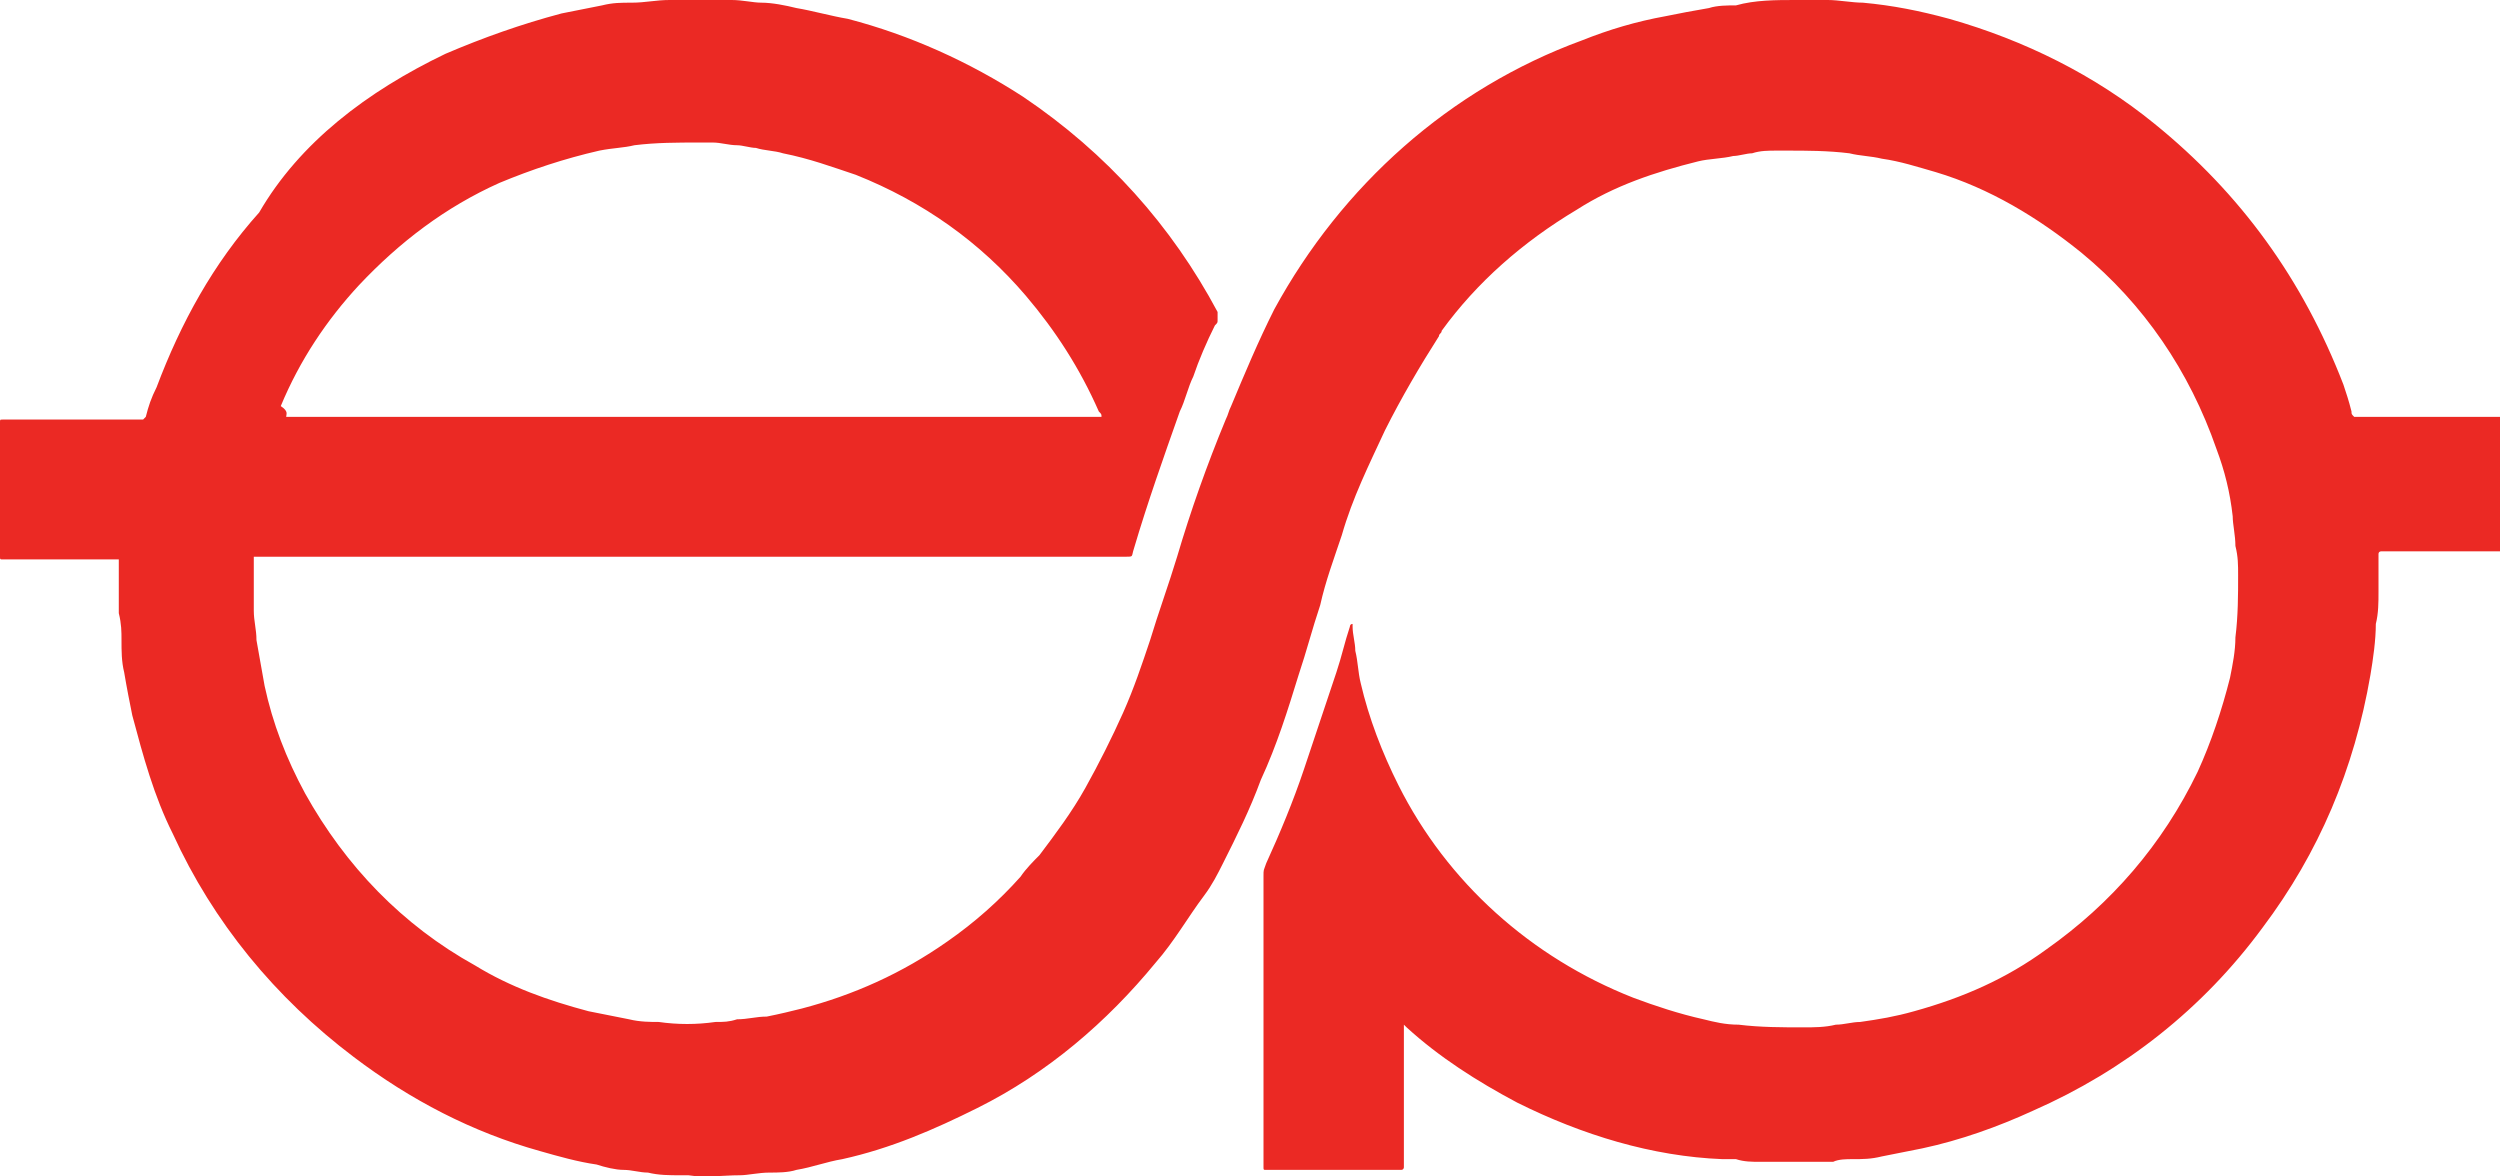 <svg width="85" height="40" viewBox="0 0 85 40" fill="none" xmlns="http://www.w3.org/2000/svg">
<path d="M41.398 10.881C41.398 10.973 41.398 10.973 41.307 11.064C41.031 11.613 40.756 12.253 40.572 12.802C40.389 13.167 40.297 13.625 40.113 13.99C39.563 15.545 39.012 17.099 38.553 18.654C38.461 18.928 38.553 18.928 38.278 18.928C28.547 18.928 18.726 18.928 8.996 18.928C8.904 18.928 8.812 18.928 8.72 18.928H8.629V19.02C8.629 19.568 8.629 20.208 8.629 20.757C8.629 21.123 8.72 21.397 8.72 21.763C8.812 22.311 8.904 22.769 8.996 23.317C9.271 24.597 9.73 25.786 10.373 26.975C11.749 29.444 13.677 31.455 16.155 32.827C17.349 33.559 18.634 34.016 20.011 34.382C20.47 34.473 20.929 34.564 21.388 34.656C21.755 34.747 22.122 34.747 22.397 34.747C23.04 34.839 23.683 34.839 24.325 34.747C24.6 34.747 24.784 34.747 25.059 34.656C25.427 34.656 25.702 34.564 26.069 34.564C26.528 34.473 26.895 34.382 27.262 34.29C29.006 33.833 30.659 33.101 32.219 32.004C33.137 31.364 33.963 30.633 34.698 29.809C34.881 29.535 35.157 29.261 35.34 29.078C35.891 28.346 36.442 27.615 36.901 26.792C37.36 25.969 37.819 25.055 38.186 24.232C38.553 23.409 38.828 22.586 39.104 21.763C39.379 20.848 39.746 19.843 40.022 18.928C40.481 17.374 41.031 15.819 41.674 14.265C41.766 14.082 41.766 13.99 41.858 13.807C42.316 12.71 42.775 11.613 43.326 10.516C45.621 6.309 49.293 3.018 53.791 1.372C54.708 1.006 55.626 0.732 56.636 0.549C57.095 0.457 57.554 0.366 58.105 0.274C58.38 0.183 58.747 0.183 59.023 0.183C59.665 0 60.4 0 61.042 0C61.409 0 61.776 0 62.144 0C62.511 0 62.97 0.091 63.337 0.091C64.347 0.183 65.265 0.366 66.274 0.64C68.844 1.372 71.231 2.56 73.251 4.206C76.188 6.584 78.299 9.51 79.676 13.076C79.768 13.35 79.86 13.625 79.951 13.99C79.951 14.082 79.951 14.082 80.043 14.173H80.135C80.227 14.173 80.227 14.173 80.319 14.173C81.787 14.173 83.256 14.173 84.725 14.173C84.816 14.173 84.816 14.173 84.908 14.173H85V14.265C85 15.728 85 17.191 85 18.654V18.745C85 18.745 85 18.745 84.908 18.745C84.816 18.745 84.816 18.745 84.725 18.745C83.531 18.745 82.338 18.745 81.145 18.745C81.053 18.745 81.053 18.745 80.961 18.745C80.961 18.745 80.869 18.745 80.869 18.837V18.928C80.869 19.294 80.869 19.751 80.869 20.117C80.869 20.483 80.869 20.848 80.778 21.214C80.778 21.763 80.686 22.403 80.594 22.951C80.043 26.152 78.85 28.986 76.922 31.547C74.903 34.29 72.241 36.393 69.12 37.765C67.927 38.313 66.641 38.771 65.356 39.045C64.897 39.136 64.438 39.228 63.98 39.319C63.612 39.411 63.337 39.411 62.97 39.411C62.786 39.411 62.511 39.411 62.327 39.502C62.144 39.502 61.96 39.502 61.776 39.502C61.134 39.502 60.491 39.502 59.849 39.502C59.573 39.502 59.298 39.502 59.023 39.411C58.839 39.411 58.747 39.411 58.564 39.411C56.177 39.319 53.791 38.588 51.587 37.49C50.211 36.759 48.925 35.936 47.824 34.93L47.732 34.839C47.732 34.93 47.732 34.93 47.732 35.022C47.732 36.485 47.732 38.039 47.732 39.502C47.732 39.594 47.732 39.685 47.732 39.685C47.732 39.685 47.732 39.776 47.64 39.776C47.549 39.776 47.549 39.776 47.457 39.776C46.814 39.776 46.264 39.776 45.621 39.776H43.234C43.142 39.776 43.142 39.776 43.051 39.776C42.959 39.776 42.959 39.776 42.959 39.685V39.594C42.959 39.411 42.959 39.136 42.959 38.953C42.959 35.936 42.959 32.827 42.959 29.809C42.959 29.535 42.959 29.627 43.051 29.352C43.51 28.346 43.969 27.249 44.336 26.152C44.703 25.055 45.07 23.957 45.437 22.86C45.621 22.311 45.713 21.854 45.896 21.306C45.896 21.306 45.896 21.214 45.988 21.214V21.306C45.988 21.58 46.08 21.854 46.08 22.128C46.172 22.494 46.172 22.86 46.264 23.226C46.539 24.415 46.998 25.603 47.549 26.701C49.201 29.992 52.046 32.553 55.535 33.924C56.269 34.199 57.095 34.473 57.921 34.656C58.288 34.747 58.656 34.839 59.114 34.839C59.849 34.93 60.583 34.93 61.318 34.93C61.685 34.93 62.052 34.93 62.419 34.839C62.694 34.839 62.97 34.747 63.245 34.747C63.888 34.656 64.438 34.564 65.081 34.382C66.733 33.924 68.202 33.284 69.579 32.278C71.782 30.724 73.526 28.712 74.719 26.243C75.178 25.238 75.545 24.14 75.821 23.043C75.912 22.586 76.004 22.128 76.004 21.671C76.096 20.94 76.096 20.208 76.096 19.568C76.096 19.202 76.096 18.928 76.004 18.562C76.004 18.197 75.912 17.831 75.912 17.556C75.821 16.734 75.637 16.002 75.362 15.271C74.444 12.619 72.883 10.333 70.772 8.595C69.303 7.407 67.651 6.401 65.815 5.852C65.173 5.669 64.622 5.486 63.98 5.395C63.612 5.304 63.245 5.304 62.878 5.212C62.144 5.121 61.409 5.121 60.767 5.121C60.675 5.121 60.491 5.121 60.4 5.121C60.124 5.121 59.849 5.121 59.573 5.212C59.39 5.212 59.114 5.304 58.931 5.304C58.564 5.395 58.105 5.395 57.738 5.486C56.269 5.852 54.892 6.309 53.607 7.132C51.771 8.23 50.211 9.601 49.017 11.247C49.017 11.339 48.925 11.339 48.925 11.43C48.283 12.436 47.64 13.533 47.09 14.63C46.539 15.819 45.988 16.916 45.621 18.197C45.346 19.02 45.07 19.751 44.887 20.574C44.611 21.397 44.428 22.128 44.152 22.951C43.785 24.14 43.418 25.329 42.867 26.518C42.5 27.523 42.041 28.438 41.582 29.352C41.398 29.718 41.215 30.084 40.94 30.45C40.389 31.181 39.93 32.004 39.287 32.736C37.635 34.747 35.616 36.485 33.229 37.673C31.76 38.405 30.292 39.045 28.639 39.411C28.089 39.502 27.63 39.685 27.079 39.776C26.803 39.868 26.436 39.868 26.161 39.868C25.794 39.868 25.427 39.959 25.151 39.959C24.6 39.959 23.958 40.051 23.407 39.959C23.315 39.959 23.224 39.959 23.132 39.959C22.765 39.959 22.397 39.959 22.03 39.868C21.755 39.868 21.48 39.776 21.204 39.776C20.929 39.776 20.562 39.685 20.286 39.594C19.644 39.502 19.001 39.319 18.358 39.136C16.064 38.496 13.953 37.399 12.025 35.936C9.363 33.924 7.252 31.364 5.875 28.346C5.232 27.066 4.865 25.695 4.498 24.323C4.406 23.866 4.314 23.409 4.222 22.86C4.131 22.494 4.131 22.128 4.131 21.763C4.131 21.488 4.131 21.214 4.039 20.848C4.039 20.483 4.039 20.025 4.039 19.66C4.039 19.477 4.039 19.294 4.039 19.202C4.039 19.111 4.039 19.111 4.039 19.02C4.039 19.02 4.039 19.02 3.947 19.02C3.855 19.02 3.855 19.02 3.764 19.02C2.57 19.02 1.469 19.02 0.275 19.02C0.184 19.02 0.184 19.02 0.092 19.02C-6.83909e-09 19.02 0 19.02 0 18.928C0 18.837 0 18.837 0 18.745C0 18.288 0 17.922 0 17.465C0 16.459 0 15.545 0 14.539C0 14.447 0 14.447 0 14.356C0 14.265 -6.83909e-09 14.265 0.092 14.265C0.184 14.265 0.184 14.265 0.275 14.265H2.937C3.488 14.265 4.131 14.265 4.681 14.265C4.773 14.265 4.773 14.265 4.865 14.265L4.957 14.173C5.049 13.807 5.14 13.533 5.324 13.167C6.15 10.973 7.252 8.961 8.812 7.224C10.189 4.846 12.484 3.109 15.146 1.829C16.431 1.28 17.716 0.823 19.093 0.457C19.552 0.366 20.011 0.274 20.47 0.183C20.837 0.091 21.112 0.091 21.48 0.091C21.938 0.091 22.306 0 22.765 0C23.04 0 23.224 0 23.499 0C23.958 0 24.417 0 24.876 0C25.243 0 25.61 0.091 25.886 0.091C26.253 0.091 26.712 0.183 27.079 0.274C27.63 0.366 28.272 0.549 28.823 0.64C30.934 1.189 32.954 2.103 34.789 3.292C37.635 5.212 39.838 7.681 41.398 10.607C41.398 10.79 41.398 10.881 41.398 10.881ZM9.73 14.173C9.822 14.173 9.914 14.173 10.005 14.173C19.093 14.173 28.18 14.173 37.268 14.173C37.36 14.173 37.36 14.173 37.451 14.173C37.451 14.082 37.451 14.082 37.36 13.99C36.717 12.527 35.891 11.247 34.881 10.058C33.321 8.23 31.393 6.858 29.098 5.944C28.272 5.669 27.538 5.395 26.62 5.212C26.345 5.121 25.977 5.121 25.702 5.029C25.518 5.029 25.243 4.938 25.059 4.938C24.784 4.938 24.509 4.846 24.233 4.846C24.05 4.846 23.958 4.846 23.774 4.846C23.04 4.846 22.306 4.846 21.571 4.938C21.204 5.029 20.837 5.029 20.378 5.121C19.185 5.395 18.083 5.761 16.982 6.218C15.146 7.041 13.585 8.23 12.208 9.693C11.107 10.881 10.189 12.253 9.546 13.807C9.822 13.99 9.73 14.082 9.73 14.173Z" fill="#EB2924"/>
</svg>
